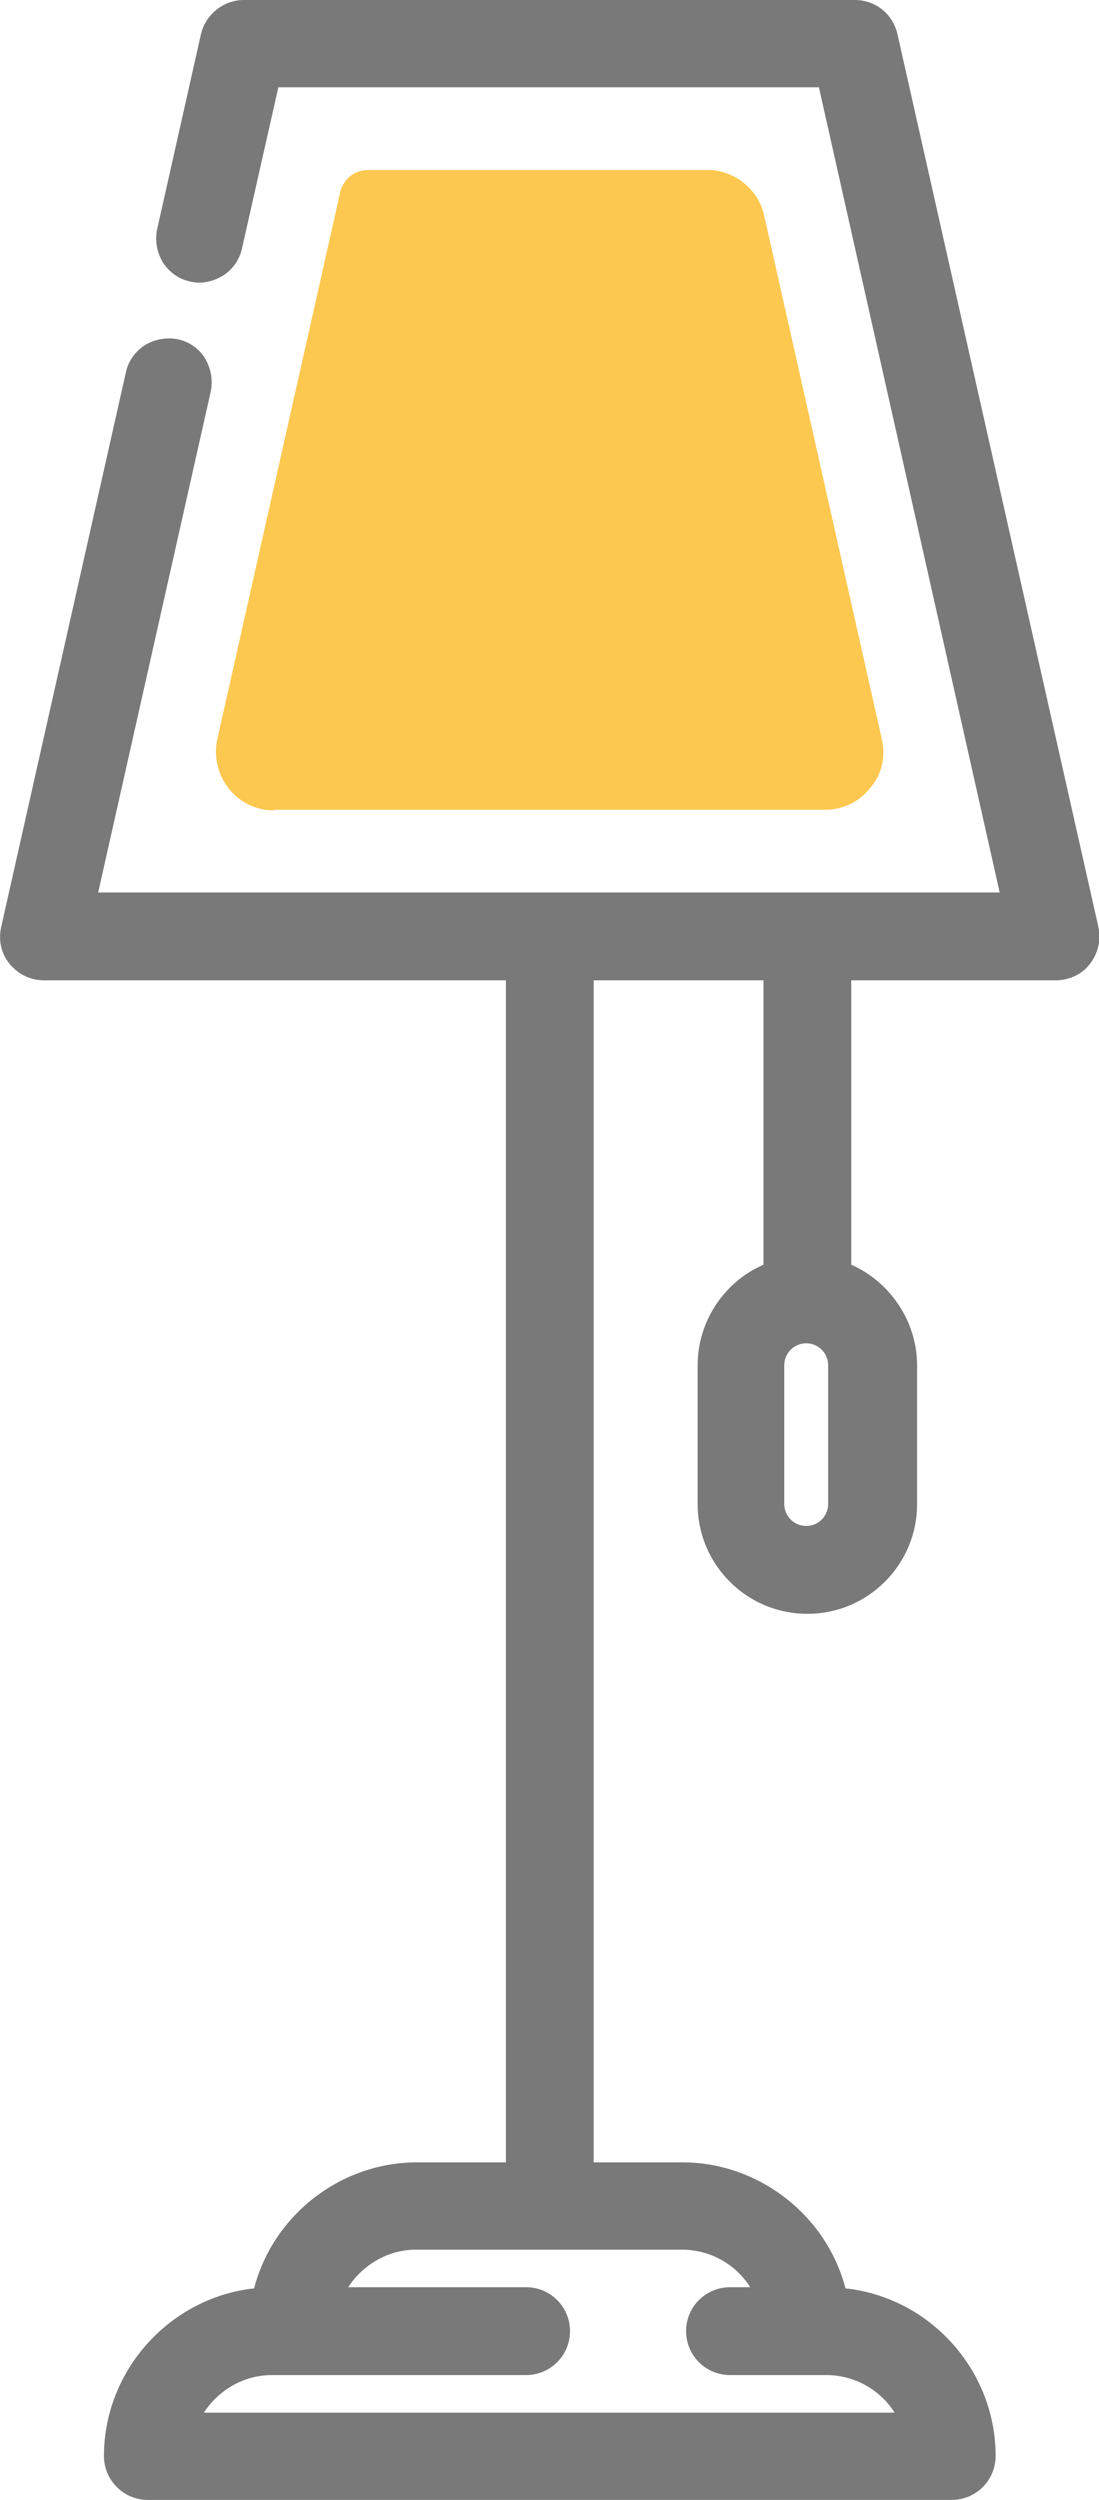 <?xml version="1.0" encoding="UTF-8"?>
<svg id="Livello_1" data-name="Livello 1" xmlns="http://www.w3.org/2000/svg" viewBox="0 0 19.03 43.25">
  <circle cx="9.51" cy="23.25" r="37.5" fill="none" stroke-width="0"/>
  <g>
    <path d="M4.74,14.02c-.31,0-.59-.14-.78-.38-.19-.24-.26-.55-.2-.84L5.89,3.33c.05-.23.25-.39.49-.39h5.87c.46,0,.88.33.98.78l2.04,9.07c.07.3,0,.61-.2.84-.19.24-.47.38-.78.38H4.74Z" fill="#fdc850" stroke-width="0"/>
    <path d="M15.54.59c-.08-.35-.38-.59-.74-.59H4.22c-.35,0-.66.25-.74.59l-.76,3.38c-.04.2,0,.4.1.57.11.17.28.29.47.33.2.05.4,0,.57-.1.17-.11.29-.28.33-.47l.63-2.79h9.36l3.13,13.93H1.7l1.95-8.67c.04-.2,0-.4-.1-.57s-.28-.29-.47-.33c-.2-.04-.4,0-.57.1-.17.11-.29.28-.33.47L.02,16.04c-.05.23,0,.46.15.64s.36.28.59.28h8v20.45h-1.54c-1.32,0-2.49.91-2.82,2.18-1.46.16-2.6,1.42-2.6,2.9,0,.42.34.76.76.76h13.92c.42,0,.76-.34.76-.76,0-1.48-1.13-2.74-2.6-2.9-.33-1.27-1.51-2.18-2.82-2.18h-1.54v-20.45h2.94v4.92c-.69.3-1.14.99-1.14,1.74v2.4c0,1.05.85,1.9,1.9,1.9s1.9-.85,1.9-1.9v-2.4c0-.75-.46-1.44-1.14-1.74v-4.92h3.54c.23,0,.45-.1.59-.28s.2-.41.15-.64L15.54.59ZM13.58,23.62c0-.21.17-.38.38-.38s.38.17.38.38v2.4c0,.21-.17.38-.38.38s-.38-.17-.38-.38v-2.4ZM12.64,39.57c-.42,0-.76.34-.76.76s.34.76.76.76h1.67c.48,0,.93.25,1.18.65H3.53c.26-.4.7-.65,1.18-.65h4.4c.42,0,.76-.34.76-.76s-.34-.76-.76-.76h-3.08c.26-.4.7-.65,1.18-.65h4.6c.48,0,.93.25,1.18.65h-.36Z" fill="#797979" stroke-width="0"/>
  </g>
</svg>